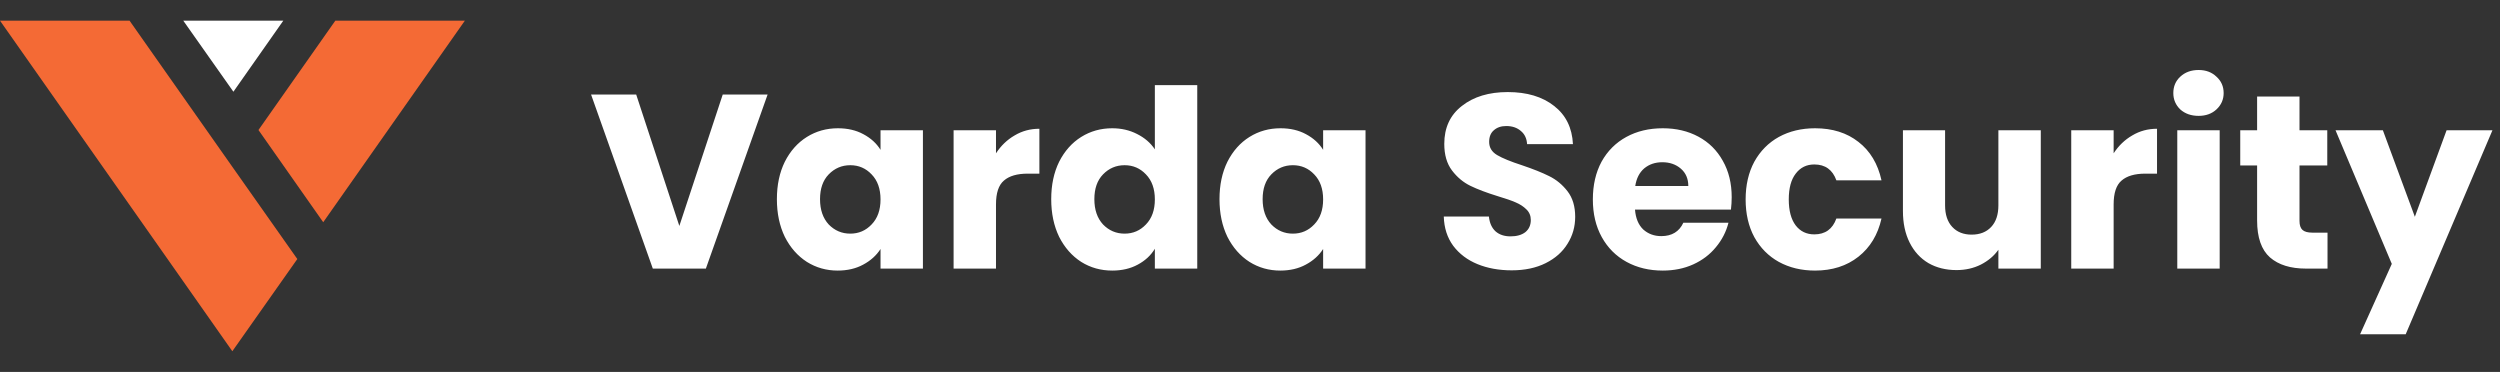 <svg width="242" height="36" viewBox="0 0 242 36" fill="none" xmlns="http://www.w3.org/2000/svg">
<rect x="0" y="0" width="242" height="36" fill="#333333" stroke="none"/>
<path d="M45 2L31.288 21.511L25.019 12.585L32.46 2H45Z" fill="#F46A35"/>
<path d="M17.741 2H27.424L22.593 8.879L17.741 2Z" fill="white"/>
<path d="M28.78 25.074L22.49 34L16.22 25.074L0 2H12.54L22.49 16.147L28.78 25.074Z" fill="#F46A35"/>
<path d="M74.304 9.152L68.328 26H63.192L57.216 9.152H61.584L65.76 21.872L69.96 9.152H74.304ZM75.203 19.28C75.203 17.904 75.459 16.696 75.971 15.656C76.499 14.616 77.211 13.816 78.107 13.256C79.003 12.696 80.003 12.416 81.107 12.416C82.051 12.416 82.875 12.608 83.579 12.992C84.299 13.376 84.851 13.88 85.235 14.504V12.608H89.339V26H85.235V24.104C84.835 24.728 84.275 25.232 83.555 25.616C82.851 26 82.027 26.192 81.083 26.192C79.995 26.192 79.003 25.912 78.107 25.352C77.211 24.776 76.499 23.968 75.971 22.928C75.459 21.872 75.203 20.656 75.203 19.28ZM85.235 19.304C85.235 18.28 84.947 17.472 84.371 16.88C83.811 16.288 83.123 15.992 82.307 15.992C81.491 15.992 80.795 16.288 80.219 16.88C79.659 17.456 79.379 18.256 79.379 19.28C79.379 20.304 79.659 21.12 80.219 21.728C80.795 22.32 81.491 22.616 82.307 22.616C83.123 22.616 83.811 22.32 84.371 21.728C84.947 21.136 85.235 20.328 85.235 19.304ZM96.412 14.84C96.892 14.104 97.492 13.528 98.212 13.112C98.932 12.68 99.732 12.464 100.612 12.464V16.808H99.484C98.46 16.808 97.692 17.032 97.18 17.48C96.668 17.912 96.412 18.68 96.412 19.784V26H92.308V12.608H96.412V14.84ZM101.758 19.28C101.758 17.904 102.014 16.696 102.526 15.656C103.054 14.616 103.766 13.816 104.662 13.256C105.558 12.696 106.558 12.416 107.662 12.416C108.542 12.416 109.342 12.6 110.062 12.968C110.798 13.336 111.374 13.832 111.79 14.456V8.24H115.894V26H111.79V24.08C111.406 24.72 110.854 25.232 110.134 25.616C109.43 26 108.606 26.192 107.662 26.192C106.558 26.192 105.558 25.912 104.662 25.352C103.766 24.776 103.054 23.968 102.526 22.928C102.014 21.872 101.758 20.656 101.758 19.28ZM111.79 19.304C111.79 18.28 111.502 17.472 110.926 16.88C110.366 16.288 109.678 15.992 108.862 15.992C108.046 15.992 107.35 16.288 106.774 16.88C106.214 17.456 105.934 18.256 105.934 19.28C105.934 20.304 106.214 21.12 106.774 21.728C107.35 22.32 108.046 22.616 108.862 22.616C109.678 22.616 110.366 22.32 110.926 21.728C111.502 21.136 111.79 20.328 111.79 19.304ZM118.047 19.28C118.047 17.904 118.303 16.696 118.815 15.656C119.343 14.616 120.055 13.816 120.951 13.256C121.847 12.696 122.847 12.416 123.951 12.416C124.895 12.416 125.719 12.608 126.423 12.992C127.143 13.376 127.695 13.88 128.079 14.504V12.608H132.183V26H128.079V24.104C127.679 24.728 127.119 25.232 126.399 25.616C125.695 26 124.871 26.192 123.927 26.192C122.839 26.192 121.847 25.912 120.951 25.352C120.055 24.776 119.343 23.968 118.815 22.928C118.303 21.872 118.047 20.656 118.047 19.28ZM128.079 19.304C128.079 18.28 127.791 17.472 127.215 16.88C126.655 16.288 125.967 15.992 125.151 15.992C124.335 15.992 123.639 16.288 123.063 16.88C122.503 17.456 122.223 18.256 122.223 19.28C122.223 20.304 122.503 21.12 123.063 21.728C123.639 22.32 124.335 22.616 125.151 22.616C125.967 22.616 126.655 22.32 127.215 21.728C127.791 21.136 128.079 20.328 128.079 19.304ZM146.334 26.168C145.102 26.168 143.998 25.968 143.022 25.568C142.046 25.168 141.262 24.576 140.67 23.792C140.094 23.008 139.79 22.064 139.758 20.96H144.126C144.19 21.584 144.406 22.064 144.774 22.4C145.142 22.72 145.622 22.88 146.214 22.88C146.822 22.88 147.302 22.744 147.654 22.472C148.006 22.184 148.182 21.792 148.182 21.296C148.182 20.88 148.038 20.536 147.75 20.264C147.478 19.992 147.134 19.768 146.718 19.592C146.318 19.416 145.742 19.216 144.99 18.992C143.902 18.656 143.014 18.32 142.326 17.984C141.638 17.648 141.046 17.152 140.55 16.496C140.054 15.84 139.806 14.984 139.806 13.928C139.806 12.36 140.374 11.136 141.51 10.256C142.646 9.36 144.126 8.912 145.95 8.912C147.806 8.912 149.302 9.36 150.438 10.256C151.574 11.136 152.182 12.368 152.262 13.952H147.822C147.79 13.408 147.59 12.984 147.222 12.68C146.854 12.36 146.382 12.2 145.806 12.2C145.31 12.2 144.91 12.336 144.606 12.608C144.302 12.864 144.15 13.24 144.15 13.736C144.15 14.28 144.406 14.704 144.918 15.008C145.43 15.312 146.23 15.64 147.318 15.992C148.406 16.36 149.286 16.712 149.958 17.048C150.646 17.384 151.238 17.872 151.734 18.512C152.23 19.152 152.478 19.976 152.478 20.984C152.478 21.944 152.23 22.816 151.734 23.6C151.254 24.384 150.55 25.008 149.622 25.472C148.694 25.936 147.598 26.168 146.334 26.168ZM167.628 19.088C167.628 19.472 167.604 19.872 167.556 20.288H158.268C158.332 21.12 158.596 21.76 159.06 22.208C159.54 22.64 160.124 22.856 160.812 22.856C161.836 22.856 162.548 22.424 162.948 21.56H167.316C167.092 22.44 166.684 23.232 166.092 23.936C165.516 24.64 164.788 25.192 163.908 25.592C163.028 25.992 162.044 26.192 160.956 26.192C159.644 26.192 158.476 25.912 157.452 25.352C156.428 24.792 155.628 23.992 155.052 22.952C154.476 21.912 154.188 20.696 154.188 19.304C154.188 17.912 154.468 16.696 155.028 15.656C155.604 14.616 156.404 13.816 157.428 13.256C158.452 12.696 159.628 12.416 160.956 12.416C162.252 12.416 163.404 12.688 164.412 13.232C165.42 13.776 166.204 14.552 166.764 15.56C167.34 16.568 167.628 17.744 167.628 19.088ZM163.428 18.008C163.428 17.304 163.188 16.744 162.708 16.328C162.228 15.912 161.628 15.704 160.908 15.704C160.22 15.704 159.636 15.904 159.156 16.304C158.692 16.704 158.404 17.272 158.292 18.008H163.428ZM168.977 19.304C168.977 17.912 169.257 16.696 169.817 15.656C170.393 14.616 171.185 13.816 172.193 13.256C173.217 12.696 174.385 12.416 175.697 12.416C177.377 12.416 178.777 12.856 179.897 13.736C181.033 14.616 181.777 15.856 182.129 17.456H177.761C177.393 16.432 176.681 15.92 175.625 15.92C174.873 15.92 174.273 16.216 173.825 16.808C173.377 17.384 173.153 18.216 173.153 19.304C173.153 20.392 173.377 21.232 173.825 21.824C174.273 22.4 174.873 22.688 175.625 22.688C176.681 22.688 177.393 22.176 177.761 21.152H182.129C181.777 22.72 181.033 23.952 179.897 24.848C178.761 25.744 177.361 26.192 175.697 26.192C174.385 26.192 173.217 25.912 172.193 25.352C171.185 24.792 170.393 23.992 169.817 22.952C169.257 21.912 168.977 20.696 168.977 19.304ZM197.548 12.608V26H193.444V24.176C193.028 24.768 192.46 25.248 191.74 25.616C191.036 25.968 190.252 26.144 189.388 26.144C188.364 26.144 187.46 25.92 186.676 25.472C185.892 25.008 185.284 24.344 184.852 23.48C184.42 22.616 184.204 21.6 184.204 20.432V12.608H188.284V19.88C188.284 20.776 188.516 21.472 188.98 21.968C189.444 22.464 190.068 22.712 190.852 22.712C191.652 22.712 192.284 22.464 192.748 21.968C193.212 21.472 193.444 20.776 193.444 19.88V12.608H197.548ZM204.6 14.84C205.08 14.104 205.68 13.528 206.4 13.112C207.12 12.68 207.92 12.464 208.8 12.464V16.808H207.672C206.648 16.808 205.88 17.032 205.368 17.48C204.856 17.912 204.6 18.68 204.6 19.784V26H200.496V12.608H204.6V14.84ZM212.825 11.216C212.105 11.216 211.513 11.008 211.049 10.592C210.601 10.16 210.377 9.632 210.377 9.008C210.377 8.368 210.601 7.84 211.049 7.424C211.513 6.992 212.105 6.776 212.825 6.776C213.529 6.776 214.105 6.992 214.553 7.424C215.017 7.84 215.249 8.368 215.249 9.008C215.249 9.632 215.017 10.16 214.553 10.592C214.105 11.008 213.529 11.216 212.825 11.216ZM214.865 12.608V26H210.761V12.608H214.865ZM225.304 22.52V26H223.216C221.728 26 220.568 25.64 219.736 24.92C218.904 24.184 218.488 22.992 218.488 21.344V16.016H216.856V12.608H218.488V9.344H222.592V12.608H225.28V16.016H222.592V21.392C222.592 21.792 222.688 22.08 222.88 22.256C223.072 22.432 223.392 22.52 223.84 22.52H225.304ZM241.27 12.608L232.87 32.36H228.454L231.526 25.544L226.078 12.608H230.662L233.758 20.984L236.83 12.608H241.27Z" fill="white"/>
</svg>
